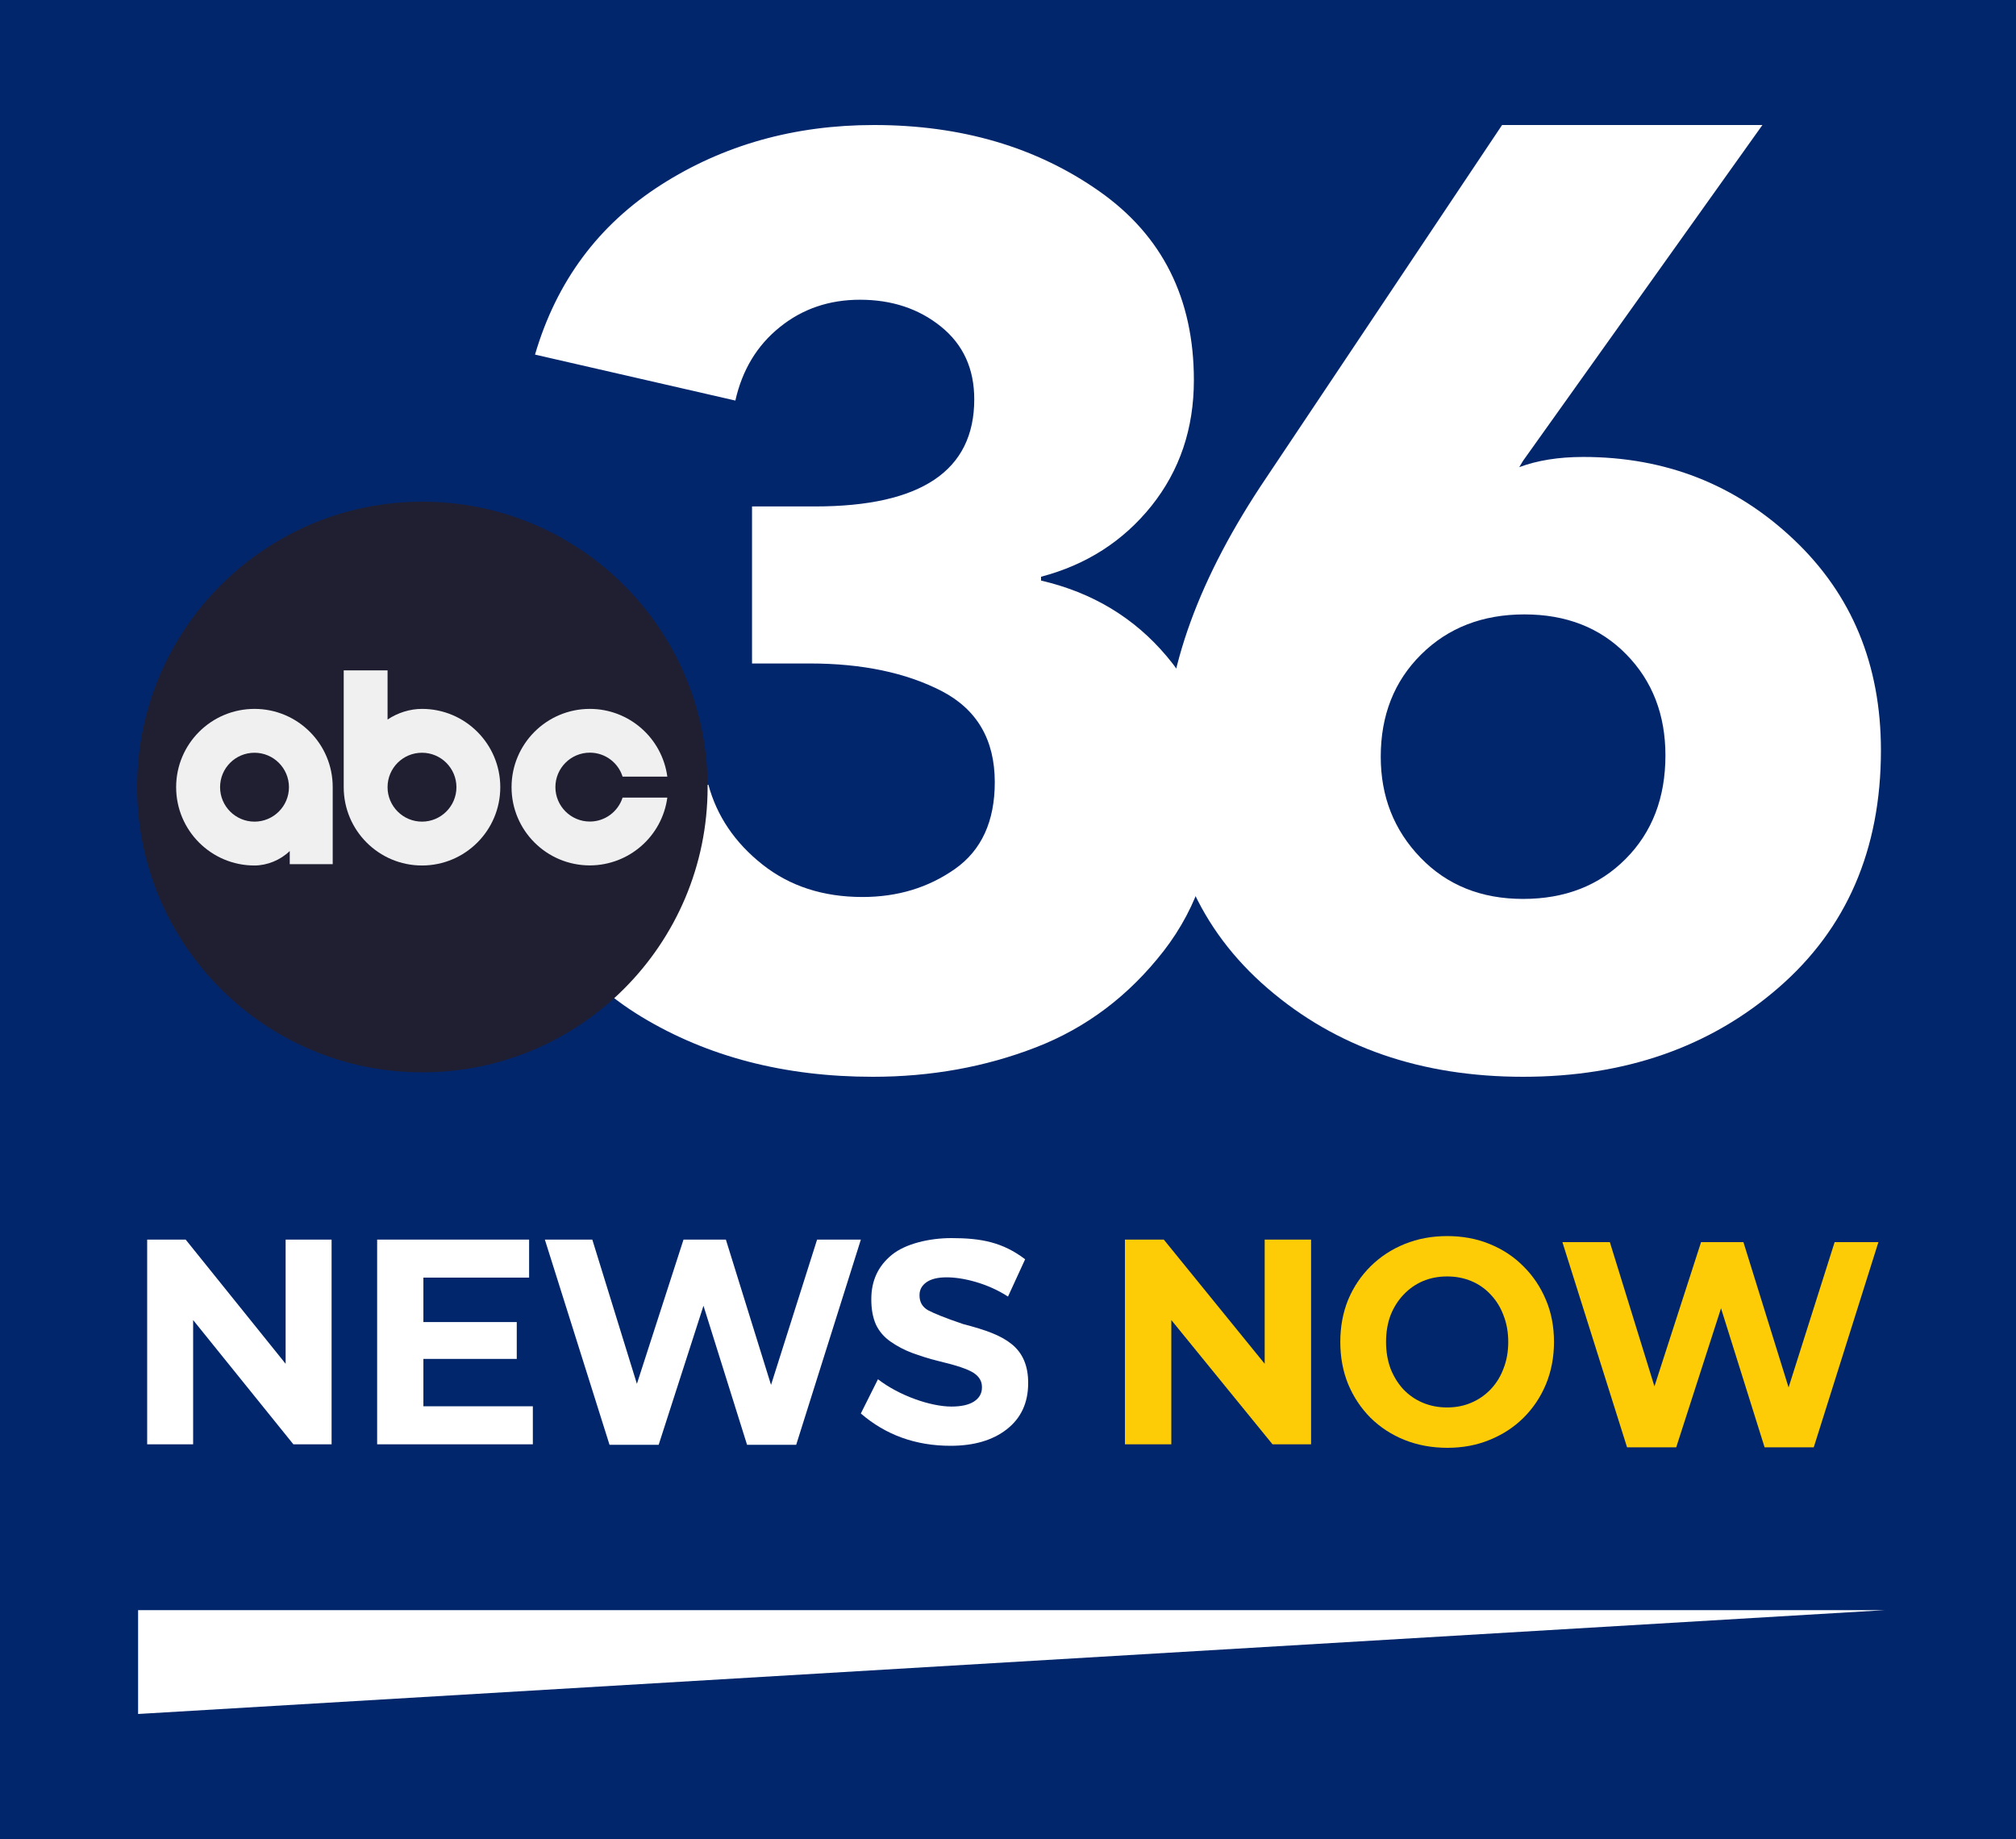 <svg width="1000" height="912" viewBox="0 0 1000 912" fill="none" xmlns="http://www.w3.org/2000/svg">
<rect width="1000" height="912" fill="#01266C"/>
<path d="M68.5 850V798.5H935L68.5 850Z" fill="white"/>
<path d="M73 716.262V614.742H92.094L150.942 687.836H141.68V614.742H164.479V716.262H145.527L86.537 643.168H95.798V716.262H73Z" fill="white"/>
<path d="M208.309 655.64H256.328V673.913H208.309V655.64ZM210.018 697.408H264.307V716.262H187.077V614.742H262.455V633.596H210.018V697.408Z" fill="white"/>
<path d="M302.345 716.509L270.266 614.742H293.8L321.676 704.878H309.909L339.046 614.742H360.058L388.074 704.878H376.727L405.304 614.742H427.016L394.938 716.509H370.564L345.77 637.422H352.213L326.719 716.509H302.345Z" fill="white"/>
<path d="M471.496 717C454.217 717 439.385 711.659 427 700.978L435.5 684C445.987 692.106 461.558 697.544 471.946 697.544C476.74 697.544 480.436 696.734 483.032 695.113C485.729 693.396 487.078 691.059 487.078 688.103V687.817C487.078 684.956 485.679 682.619 482.883 680.807C480.086 678.995 474.443 677.087 465.953 675.085C460.06 673.654 456.216 672.271 452.421 670.936C448.625 669.506 445.079 667.646 441.783 665.357C438.487 663.068 436.04 660.207 434.442 656.774C432.944 653.34 432.195 649.239 432.195 644.471V644.185C432.195 635.125 435.591 627.829 442.383 622.297C449.174 616.766 461.014 614 471.901 614C486.683 614 497.313 616.012 508.5 624.5L500 643C489.912 636.419 477.691 633.456 469.601 633.456C465.206 633.456 461.86 634.266 459.563 635.887C457.266 637.509 456.117 639.607 456.117 642.182V642.468C456.117 645.711 457.516 648.143 460.312 649.764C463.209 651.29 468.5 653.5 477.74 656.629C489.126 659.586 496.516 662.257 501.91 666.644C507.303 671.031 510 677.374 510 685.671V685.957C510 695.685 506.454 703.314 499.363 708.846C492.371 714.282 483.082 717 471.496 717Z" fill="white"/>
<path d="M558 716.262V614.742H577.273L636.673 687.836H627.324V614.742H650.337V716.262H631.208L571.663 643.168H581.012V716.262H558Z" fill="#FECC07"/>
<path d="M717.967 718C710.31 718 703.206 716.695 696.656 714.084C690.198 711.474 684.571 707.8 679.774 703.062C675.069 698.325 671.379 692.765 668.703 686.384C666.12 680.003 664.829 673.041 664.829 665.5C664.829 657.959 666.12 650.997 668.703 644.616C671.379 638.235 675.115 632.675 679.912 627.938C684.709 623.2 690.337 619.526 696.795 616.916C703.252 614.305 710.264 613 717.829 613C725.486 613 732.497 614.305 738.863 616.916C745.32 619.526 750.902 623.2 755.607 627.938C760.404 632.675 764.14 638.235 766.816 644.616C769.491 650.901 770.829 657.862 770.829 665.5C770.829 673.041 769.491 680.051 766.816 686.529C764.14 692.91 760.404 698.47 755.607 703.207C750.902 707.848 745.32 711.474 738.863 714.084C732.497 716.695 725.532 718 717.967 718ZM717.829 697.986C722.165 697.986 726.131 697.213 729.729 695.666C733.42 694.119 736.648 691.895 739.416 688.994C742.184 686.094 744.306 682.662 745.782 678.698C747.35 674.733 748.134 670.334 748.134 665.5C748.134 660.666 747.35 656.267 745.782 652.302C744.306 648.338 742.184 644.906 739.416 642.006C736.741 639.105 733.558 636.881 729.868 635.334C726.178 633.787 722.165 633.014 717.829 633.014C713.493 633.014 709.48 633.787 705.789 635.334C702.192 636.881 699.009 639.105 696.241 642.006C693.474 644.906 691.306 648.338 689.737 652.302C688.261 656.267 687.523 660.666 687.523 665.5C687.523 670.238 688.261 674.637 689.737 678.698C691.306 682.662 693.427 686.094 696.103 688.994C698.87 691.895 702.099 694.119 705.789 695.666C709.48 697.213 713.493 697.986 717.829 697.986Z" fill="#FECC07"/>
<path d="M807.078 717.766L775 616H798.534L826.41 706.136H814.643L843.78 616H864.792L892.808 706.136H881.461L910.038 616H931.75L899.672 717.766H875.298L850.503 638.679H856.947L831.452 717.766H807.078Z" fill="#FECC07"/>
<path d="M603 391.601C603 422.829 594.395 449.477 577.185 471.655C559.976 493.777 538.829 509.755 513.802 519.419C488.718 529.14 461.779 534 432.927 534C389.172 534 350.984 524.056 318.252 504.28C285.52 484.448 263.473 454.728 252 415.064L351.378 389.143C355.596 404.729 364.538 417.913 378.149 428.695C391.759 439.477 408.294 444.84 427.809 444.84C445.244 444.84 460.485 440.203 473.702 430.93C486.862 421.656 493.443 407.299 493.443 387.914C493.443 366.853 484.613 351.77 467.009 342.664C449.406 333.614 427.641 329.033 401.714 329.033H373.031V251.158H404.244C456.886 251.158 483.263 233.448 483.263 198.03C483.263 182.835 477.751 170.824 466.728 161.942C455.705 153.059 442.319 148.646 426.572 148.646C411.274 148.646 398.002 153.171 386.753 162.277C375.505 171.327 368.194 183.45 364.763 198.645L265.385 175.852C276.015 139.596 296.824 111.552 327.813 91.72C358.802 71.888 394.065 62 433.546 62C476.851 62 514.139 72.95 545.353 94.904C576.567 116.859 592.202 148.031 592.202 188.533C592.202 212.555 585.172 233.337 571.168 250.878C557.164 268.364 538.885 280.095 516.389 286.017V287.916C541.866 293.838 562.675 306.352 578.816 325.569C594.901 344.675 603 366.741 603 391.601Z" fill="white"/>
<path d="M933 372.102C933 421.211 916.036 460.532 882.109 489.897C848.182 519.317 805.998 534 755.5 534C705.002 534 662.818 519.429 628.891 490.23C594.964 461.032 578 422.49 578 374.661C578 332.226 594.739 286.287 628.273 236.678L745.076 62H874.213L755.5 228.502L753.59 231.673C762.521 228.336 773.081 226.612 785.383 226.612C826.107 226.612 860.877 240.237 889.748 267.545C918.564 294.796 933 329.668 933 372.102ZM826.107 374.605C826.107 354.472 819.647 337.732 806.728 324.551C793.809 311.314 776.901 304.696 756.174 304.696C735.391 304.696 718.315 311.314 704.946 324.551C691.578 337.787 684.893 354.695 684.893 375.273C684.893 395.016 691.465 411.701 704.609 425.327C717.753 438.953 734.717 445.793 755.5 445.793C776.283 445.793 793.247 439.175 806.391 425.939C819.535 412.702 826.107 395.628 826.107 374.605Z" fill="white"/>
<path d="M209.5 531.797C287.648 531.797 351 468.445 351 390.297C351 312.149 287.648 248.797 209.5 248.797C131.352 248.797 68 312.149 68 390.297C68 468.445 131.352 531.797 209.5 531.797Z" fill="#201F32"/>
<path fill-rule="evenodd" clip-rule="evenodd" d="M170.493 332.445V390.384C170.493 411.824 187.883 429.215 209.324 429.215C230.764 429.215 248.155 411.824 248.155 390.384C248.155 368.943 230.764 351.553 209.324 351.553C203.38 351.553 197.305 353.446 192.242 356.836V332.445H170.493ZM209.324 373.302C218.745 373.302 226.406 380.962 226.406 390.384C226.406 399.805 218.745 407.466 209.324 407.466C199.902 407.466 192.242 399.805 192.242 390.384C192.242 380.918 199.858 373.302 209.324 373.302Z" fill="#F0F0F0"/>
<path fill-rule="evenodd" clip-rule="evenodd" d="M126.247 351.555C104.762 351.555 87.372 368.945 87.372 390.386C87.372 411.826 104.762 429.217 126.203 429.217C132.542 429.217 139.102 426.531 143.725 422.041V428.556H165.034V390.386C165.078 368.945 147.687 351.555 126.247 351.555ZM126.247 373.304C135.668 373.304 143.329 380.964 143.329 390.386C143.329 399.807 135.668 407.468 126.247 407.468C116.825 407.468 109.165 399.807 109.165 390.386C109.165 380.92 116.781 373.304 126.247 373.304Z" fill="#F0F0F0"/>
<path fill-rule="evenodd" clip-rule="evenodd" d="M292.578 351.555C271.137 351.555 253.747 368.945 253.747 390.386C253.747 411.826 271.137 429.173 292.578 429.173C311.993 429.129 328.415 414.776 331.012 395.537H308.823C306.622 402.449 300.15 407.424 292.578 407.424C283.156 407.424 275.495 399.763 275.495 390.342C275.495 380.92 283.156 373.26 292.578 373.26C300.238 373.26 306.666 378.279 308.823 385.147H331.012C328.415 365.951 311.993 351.555 292.578 351.555Z" fill="#F0F0F0"/>
</svg>
